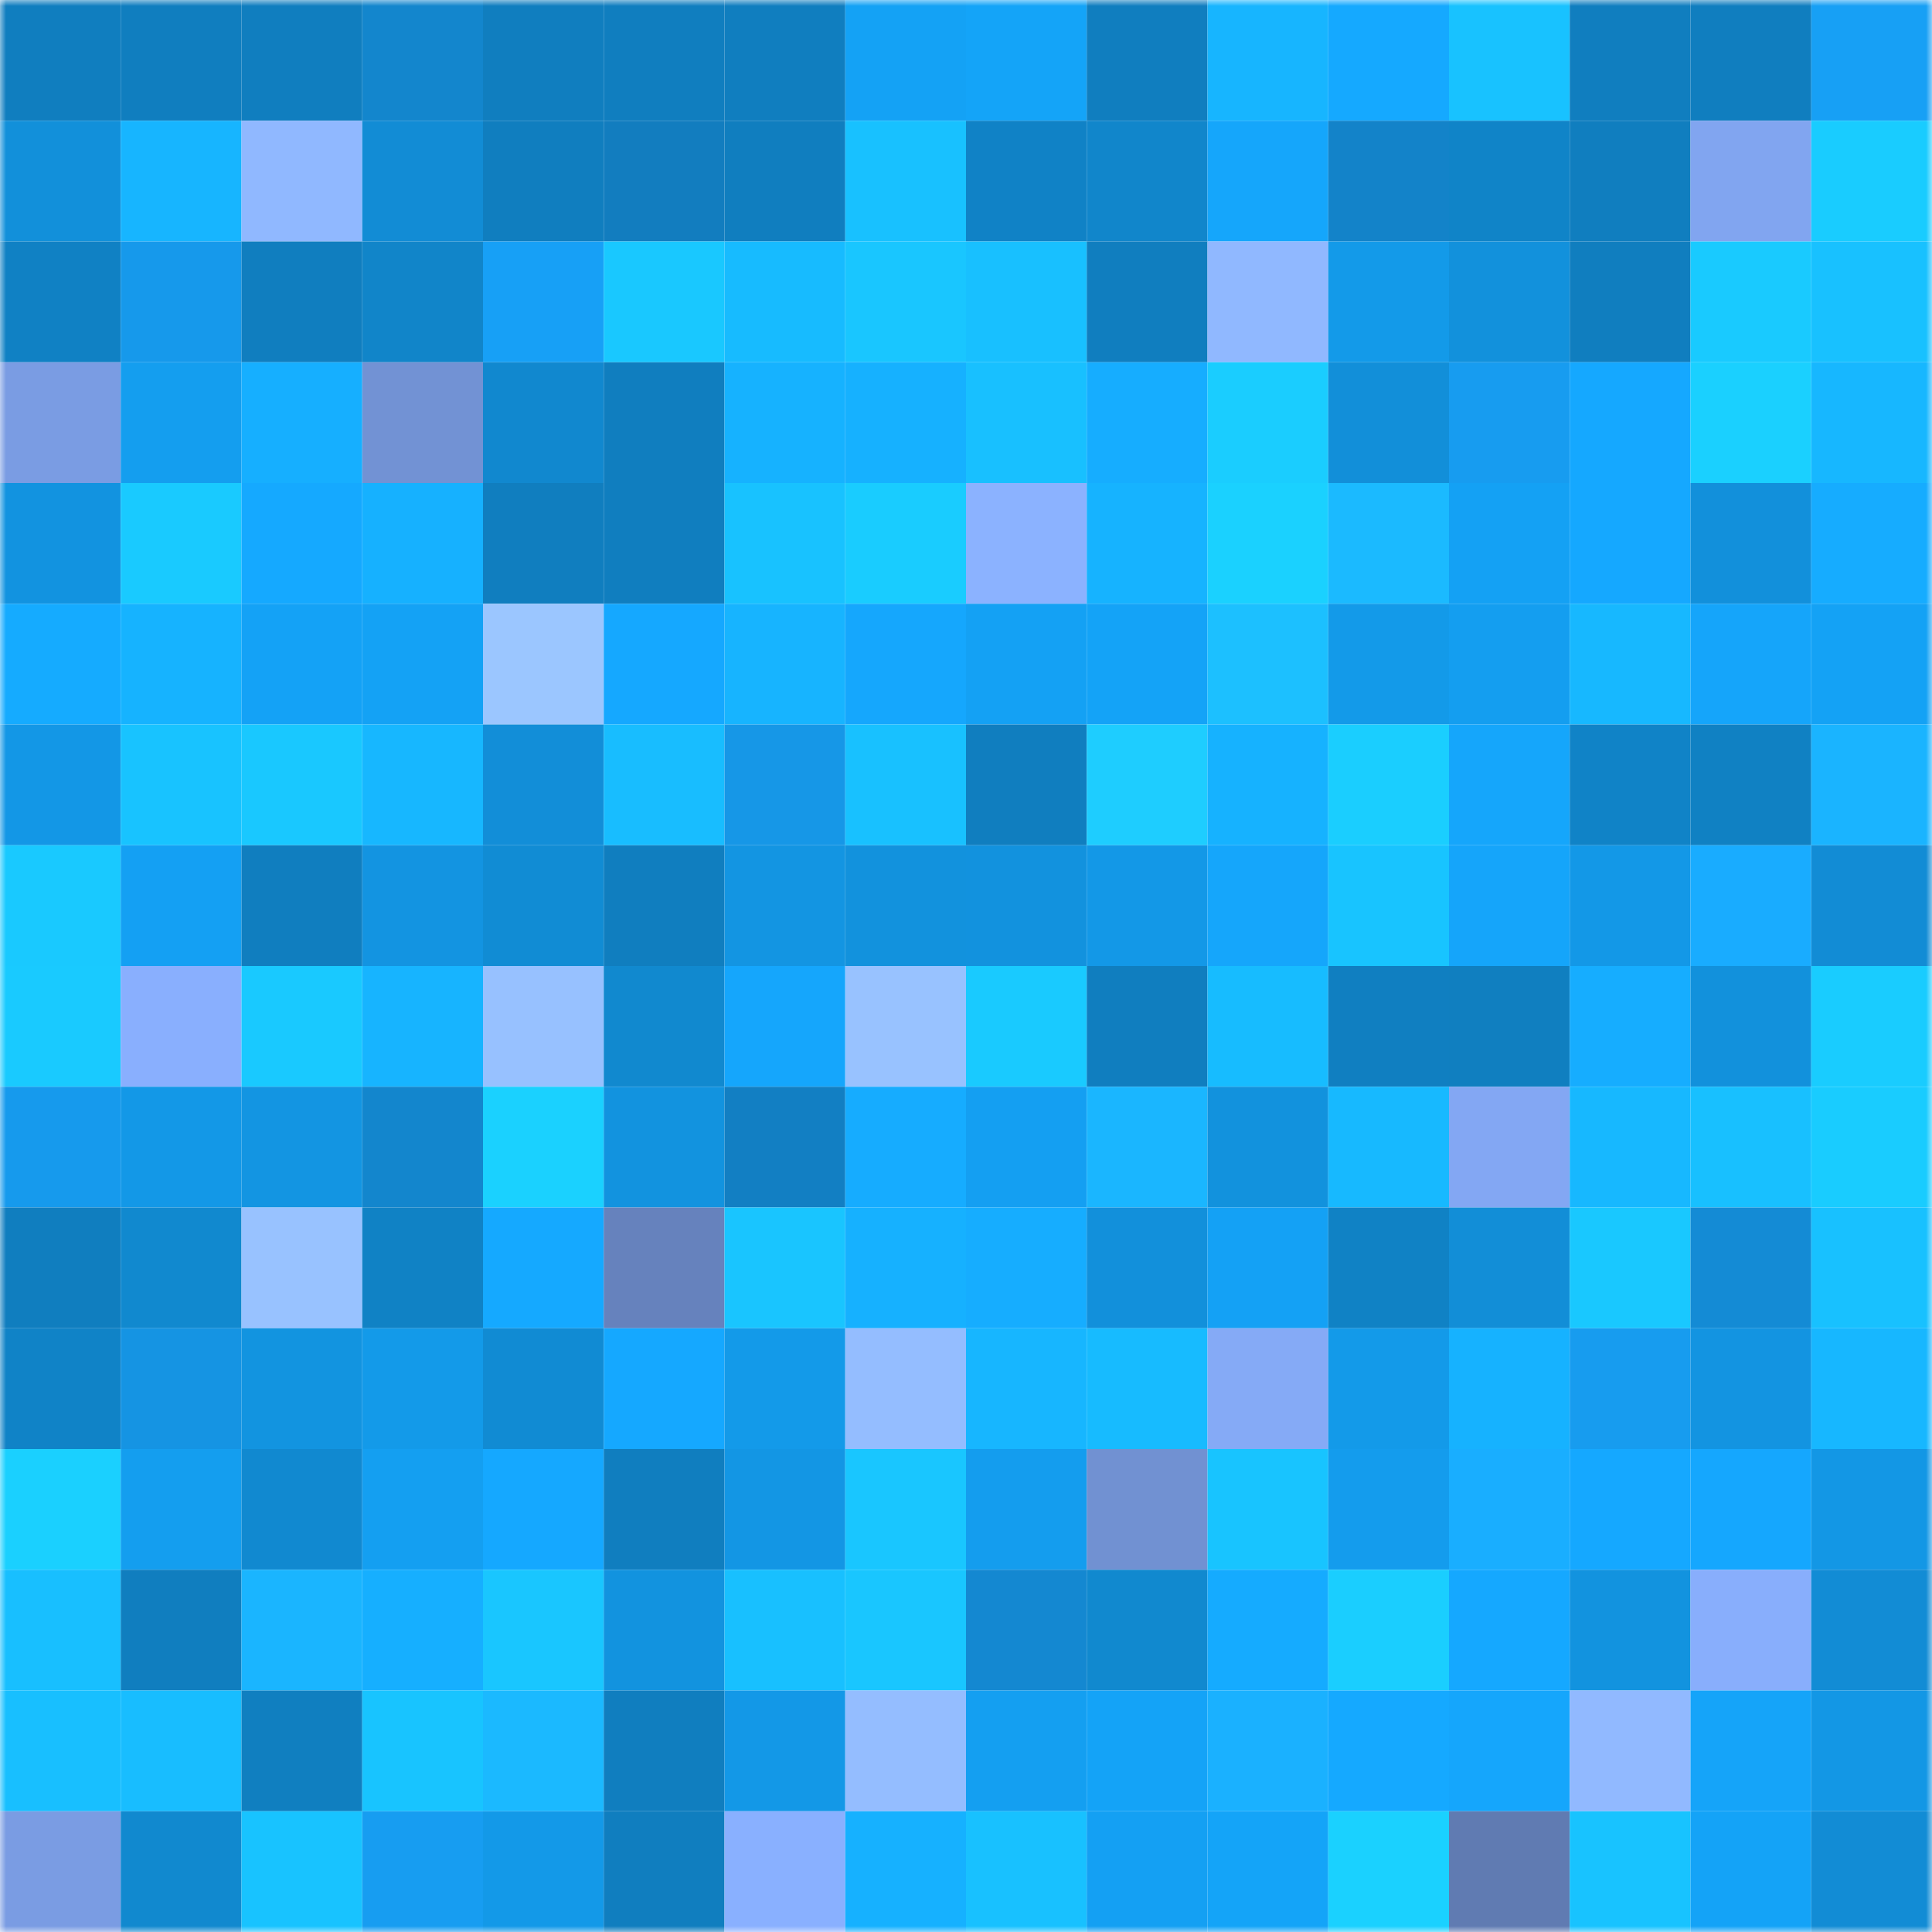 <svg viewBox="0 0 160 160" fill="none" role="img" xmlns="http://www.w3.org/2000/svg" width="240" height="240" name="ens%2Ckatypurry.eth"><mask id="165538590" mask-type="alpha" maskUnits="userSpaceOnUse" x="0" y="0" width="160" height="160"><rect width="160" height="160" fill="#FFFFFF"></rect></mask><g mask="url(#165538590)"><rect x="0" y="0" width="10" height="10" fill="#107ebf"></rect><rect x="10" y="0" width="10" height="10" fill="#107ebf"></rect><rect x="20" y="0" width="10" height="10" fill="#107ebf"></rect><rect x="30" y="0" width="10" height="10" fill="#1386cd"></rect><rect x="40" y="0" width="10" height="10" fill="#107ebf"></rect><rect x="50" y="0" width="10" height="10" fill="#107ebf"></rect><rect x="60" y="0" width="10" height="10" fill="#107ebf"></rect><rect x="70" y="0" width="10" height="10" fill="#14a2f5"></rect><rect x="80" y="0" width="10" height="10" fill="#14a4f8"></rect><rect x="90" y="0" width="10" height="10" fill="#107ebf"></rect><rect x="100" y="0" width="10" height="10" fill="#17b5ff"></rect><rect x="110" y="0" width="10" height="10" fill="#15a9ff"></rect><rect x="120" y="0" width="10" height="10" fill="#18c2ff"></rect><rect x="130" y="0" width="10" height="10" fill="#107ebf"></rect><rect x="140" y="0" width="10" height="10" fill="#107ebf"></rect><rect x="150" y="0" width="10" height="10" fill="#17a0f5"></rect><rect x="0" y="10" width="10" height="10" fill="#1290da"></rect><rect x="10" y="10" width="10" height="10" fill="#17b5ff"></rect><rect x="20" y="10" width="10" height="10" fill="#90b8ff"></rect><rect x="30" y="10" width="10" height="10" fill="#128cd5"></rect><rect x="40" y="10" width="10" height="10" fill="#107ebf"></rect><rect x="50" y="10" width="10" height="10" fill="#127dbf"></rect><rect x="60" y="10" width="10" height="10" fill="#107ebf"></rect><rect x="70" y="10" width="10" height="10" fill="#18c1ff"></rect><rect x="80" y="10" width="10" height="10" fill="#1082c6"></rect><rect x="90" y="10" width="10" height="10" fill="#1186cb"></rect><rect x="100" y="10" width="10" height="10" fill="#15a6fb"></rect><rect x="110" y="10" width="10" height="10" fill="#1383c9"></rect><rect x="120" y="10" width="10" height="10" fill="#1084c8"></rect><rect x="130" y="10" width="10" height="10" fill="#107ebf"></rect><rect x="140" y="10" width="10" height="10" fill="#81a5f0"></rect><rect x="150" y="10" width="10" height="10" fill="#19ccff"></rect><rect x="0" y="20" width="10" height="10" fill="#1081c4"></rect><rect x="10" y="20" width="10" height="10" fill="#1699eb"></rect><rect x="20" y="20" width="10" height="10" fill="#107ebf"></rect><rect x="30" y="20" width="10" height="10" fill="#1185c9"></rect><rect x="40" y="20" width="10" height="10" fill="#17a0f6"></rect><rect x="50" y="20" width="10" height="10" fill="#19c8ff"></rect><rect x="60" y="20" width="10" height="10" fill="#17bbff"></rect><rect x="70" y="20" width="10" height="10" fill="#19c6ff"></rect><rect x="80" y="20" width="10" height="10" fill="#18c0ff"></rect><rect x="90" y="20" width="10" height="10" fill="#107ebf"></rect><rect x="100" y="20" width="10" height="10" fill="#90b8ff"></rect><rect x="110" y="20" width="10" height="10" fill="#139ae9"></rect><rect x="120" y="20" width="10" height="10" fill="#1291dc"></rect><rect x="130" y="20" width="10" height="10" fill="#107ebf"></rect><rect x="140" y="20" width="10" height="10" fill="#19caff"></rect><rect x="150" y="20" width="10" height="10" fill="#18c1ff"></rect><rect x="0" y="30" width="10" height="10" fill="#7a9ce3"></rect><rect x="10" y="30" width="10" height="10" fill="#149eef"></rect><rect x="20" y="30" width="10" height="10" fill="#16afff"></rect><rect x="30" y="30" width="10" height="10" fill="#7292d4"></rect><rect x="40" y="30" width="10" height="10" fill="#1188cf"></rect><rect x="50" y="30" width="10" height="10" fill="#107ebf"></rect><rect x="60" y="30" width="10" height="10" fill="#16b2ff"></rect><rect x="70" y="30" width="10" height="10" fill="#16b1ff"></rect><rect x="80" y="30" width="10" height="10" fill="#18c0ff"></rect><rect x="90" y="30" width="10" height="10" fill="#16adff"></rect><rect x="100" y="30" width="10" height="10" fill="#1acdff"></rect><rect x="110" y="30" width="10" height="10" fill="#128fd9"></rect><rect x="120" y="30" width="10" height="10" fill="#179cf0"></rect><rect x="130" y="30" width="10" height="10" fill="#15a8ff"></rect><rect x="140" y="30" width="10" height="10" fill="#1ad0ff"></rect><rect x="150" y="30" width="10" height="10" fill="#17b7ff"></rect><rect x="0" y="40" width="10" height="10" fill="#1293e0"></rect><rect x="10" y="40" width="10" height="10" fill="#19caff"></rect><rect x="20" y="40" width="10" height="10" fill="#15a9ff"></rect><rect x="30" y="40" width="10" height="10" fill="#16b1ff"></rect><rect x="40" y="40" width="10" height="10" fill="#107ebf"></rect><rect x="50" y="40" width="10" height="10" fill="#107ebf"></rect><rect x="60" y="40" width="10" height="10" fill="#18c2ff"></rect><rect x="70" y="40" width="10" height="10" fill="#19ccff"></rect><rect x="80" y="40" width="10" height="10" fill="#8bb2ff"></rect><rect x="90" y="40" width="10" height="10" fill="#16b3ff"></rect><rect x="100" y="40" width="10" height="10" fill="#1ad1ff"></rect><rect x="110" y="40" width="10" height="10" fill="#1bbaff"></rect><rect x="120" y="40" width="10" height="10" fill="#14a1f4"></rect><rect x="130" y="40" width="10" height="10" fill="#15a8ff"></rect><rect x="140" y="40" width="10" height="10" fill="#1290db"></rect><rect x="150" y="40" width="10" height="10" fill="#16acff"></rect><rect x="0" y="50" width="10" height="10" fill="#15abff"></rect><rect x="10" y="50" width="10" height="10" fill="#16b3ff"></rect><rect x="20" y="50" width="10" height="10" fill="#14a2f6"></rect><rect x="30" y="50" width="10" height="10" fill="#14a2f5"></rect><rect x="40" y="50" width="10" height="10" fill="#9bc6ff"></rect><rect x="50" y="50" width="10" height="10" fill="#15a8ff"></rect><rect x="60" y="50" width="10" height="10" fill="#17b4ff"></rect><rect x="70" y="50" width="10" height="10" fill="#15a7fd"></rect><rect x="80" y="50" width="10" height="10" fill="#14a1f4"></rect><rect x="90" y="50" width="10" height="10" fill="#14a3f7"></rect><rect x="100" y="50" width="10" height="10" fill="#1cc0ff"></rect><rect x="110" y="50" width="10" height="10" fill="#139ae9"></rect><rect x="120" y="50" width="10" height="10" fill="#149ef0"></rect><rect x="130" y="50" width="10" height="10" fill="#17b8ff"></rect><rect x="140" y="50" width="10" height="10" fill="#15a5fa"></rect><rect x="150" y="50" width="10" height="10" fill="#14a2f5"></rect><rect x="0" y="60" width="10" height="10" fill="#1397e6"></rect><rect x="10" y="60" width="10" height="10" fill="#18c3ff"></rect><rect x="20" y="60" width="10" height="10" fill="#19c8ff"></rect><rect x="30" y="60" width="10" height="10" fill="#17b7ff"></rect><rect x="40" y="60" width="10" height="10" fill="#128ed8"></rect><rect x="50" y="60" width="10" height="10" fill="#18bdff"></rect><rect x="60" y="60" width="10" height="10" fill="#1697e7"></rect><rect x="70" y="60" width="10" height="10" fill="#18c1ff"></rect><rect x="80" y="60" width="10" height="10" fill="#107ebf"></rect><rect x="90" y="60" width="10" height="10" fill="#1ecdff"></rect><rect x="100" y="60" width="10" height="10" fill="#16b2ff"></rect><rect x="110" y="60" width="10" height="10" fill="#1aceff"></rect><rect x="120" y="60" width="10" height="10" fill="#15a6fb"></rect><rect x="130" y="60" width="10" height="10" fill="#1083c7"></rect><rect x="140" y="60" width="10" height="10" fill="#1081c3"></rect><rect x="150" y="60" width="10" height="10" fill="#1ab4ff"></rect><rect x="0" y="70" width="10" height="10" fill="#19c9ff"></rect><rect x="10" y="70" width="10" height="10" fill="#14a0f3"></rect><rect x="20" y="70" width="10" height="10" fill="#107ebf"></rect><rect x="30" y="70" width="10" height="10" fill="#1394e1"></rect><rect x="40" y="70" width="10" height="10" fill="#118cd4"></rect><rect x="50" y="70" width="10" height="10" fill="#107ebf"></rect><rect x="60" y="70" width="10" height="10" fill="#1395e2"></rect><rect x="70" y="70" width="10" height="10" fill="#1292dd"></rect><rect x="80" y="70" width="10" height="10" fill="#1292de"></rect><rect x="90" y="70" width="10" height="10" fill="#1398e7"></rect><rect x="100" y="70" width="10" height="10" fill="#15a6fb"></rect><rect x="110" y="70" width="10" height="10" fill="#18c4ff"></rect><rect x="120" y="70" width="10" height="10" fill="#15a5fa"></rect><rect x="130" y="70" width="10" height="10" fill="#1398e7"></rect><rect x="140" y="70" width="10" height="10" fill="#19acff"></rect><rect x="150" y="70" width="10" height="10" fill="#128cd5"></rect><rect x="0" y="80" width="10" height="10" fill="#19caff"></rect><rect x="10" y="80" width="10" height="10" fill="#89affe"></rect><rect x="20" y="80" width="10" height="10" fill="#19c9ff"></rect><rect x="30" y="80" width="10" height="10" fill="#17b4ff"></rect><rect x="40" y="80" width="10" height="10" fill="#97c1ff"></rect><rect x="50" y="80" width="10" height="10" fill="#1189cf"></rect><rect x="60" y="80" width="10" height="10" fill="#15a6fc"></rect><rect x="70" y="80" width="10" height="10" fill="#98c2ff"></rect><rect x="80" y="80" width="10" height="10" fill="#19caff"></rect><rect x="90" y="80" width="10" height="10" fill="#107ebf"></rect><rect x="100" y="80" width="10" height="10" fill="#17bcff"></rect><rect x="110" y="80" width="10" height="10" fill="#107fc1"></rect><rect x="120" y="80" width="10" height="10" fill="#107fc0"></rect><rect x="130" y="80" width="10" height="10" fill="#16adff"></rect><rect x="140" y="80" width="10" height="10" fill="#1291dc"></rect><rect x="150" y="80" width="10" height="10" fill="#19ccff"></rect><rect x="0" y="90" width="10" height="10" fill="#169aed"></rect><rect x="10" y="90" width="10" height="10" fill="#1398e7"></rect><rect x="20" y="90" width="10" height="10" fill="#1395e2"></rect><rect x="30" y="90" width="10" height="10" fill="#1386cd"></rect><rect x="40" y="90" width="10" height="10" fill="#1ad1ff"></rect><rect x="50" y="90" width="10" height="10" fill="#1293df"></rect><rect x="60" y="90" width="10" height="10" fill="#127fc3"></rect><rect x="70" y="90" width="10" height="10" fill="#16acff"></rect><rect x="80" y="90" width="10" height="10" fill="#149ff2"></rect><rect x="90" y="90" width="10" height="10" fill="#1ab6ff"></rect><rect x="100" y="90" width="10" height="10" fill="#1292dd"></rect><rect x="110" y="90" width="10" height="10" fill="#17b9ff"></rect><rect x="120" y="90" width="10" height="10" fill="#83a7f3"></rect><rect x="130" y="90" width="10" height="10" fill="#17b8ff"></rect><rect x="140" y="90" width="10" height="10" fill="#18c0ff"></rect><rect x="150" y="90" width="10" height="10" fill="#19ccff"></rect><rect x="0" y="100" width="10" height="10" fill="#107ebf"></rect><rect x="10" y="100" width="10" height="10" fill="#1189cf"></rect><rect x="20" y="100" width="10" height="10" fill="#98c2ff"></rect><rect x="30" y="100" width="10" height="10" fill="#1082c5"></rect><rect x="40" y="100" width="10" height="10" fill="#15a9ff"></rect><rect x="50" y="100" width="10" height="10" fill="#6682bd"></rect><rect x="60" y="100" width="10" height="10" fill="#19c5ff"></rect><rect x="70" y="100" width="10" height="10" fill="#16b1ff"></rect><rect x="80" y="100" width="10" height="10" fill="#16adff"></rect><rect x="90" y="100" width="10" height="10" fill="#1290db"></rect><rect x="100" y="100" width="10" height="10" fill="#14a1f5"></rect><rect x="110" y="100" width="10" height="10" fill="#1082c5"></rect><rect x="120" y="100" width="10" height="10" fill="#128ed7"></rect><rect x="130" y="100" width="10" height="10" fill="#19c8ff"></rect><rect x="140" y="100" width="10" height="10" fill="#148bd5"></rect><rect x="150" y="100" width="10" height="10" fill="#18c1ff"></rect><rect x="0" y="110" width="10" height="10" fill="#1083c7"></rect><rect x="10" y="110" width="10" height="10" fill="#1594e3"></rect><rect x="20" y="110" width="10" height="10" fill="#1294e0"></rect><rect x="30" y="110" width="10" height="10" fill="#139ae9"></rect><rect x="40" y="110" width="10" height="10" fill="#118bd3"></rect><rect x="50" y="110" width="10" height="10" fill="#15a8ff"></rect><rect x="60" y="110" width="10" height="10" fill="#139ae9"></rect><rect x="70" y="110" width="10" height="10" fill="#94bdff"></rect><rect x="80" y="110" width="10" height="10" fill="#17b6ff"></rect><rect x="90" y="110" width="10" height="10" fill="#17bbff"></rect><rect x="100" y="110" width="10" height="10" fill="#85aaf6"></rect><rect x="110" y="110" width="10" height="10" fill="#139ae9"></rect><rect x="120" y="110" width="10" height="10" fill="#16b2ff"></rect><rect x="130" y="110" width="10" height="10" fill="#179cef"></rect><rect x="140" y="110" width="10" height="10" fill="#1394e1"></rect><rect x="150" y="110" width="10" height="10" fill="#17b7ff"></rect><rect x="0" y="120" width="10" height="10" fill="#1ad0ff"></rect><rect x="10" y="120" width="10" height="10" fill="#149eef"></rect><rect x="20" y="120" width="10" height="10" fill="#1189d0"></rect><rect x="30" y="120" width="10" height="10" fill="#149ff1"></rect><rect x="40" y="120" width="10" height="10" fill="#15a8ff"></rect><rect x="50" y="120" width="10" height="10" fill="#107ebf"></rect><rect x="60" y="120" width="10" height="10" fill="#1396e4"></rect><rect x="70" y="120" width="10" height="10" fill="#19c6ff"></rect><rect x="80" y="120" width="10" height="10" fill="#149dee"></rect><rect x="90" y="120" width="10" height="10" fill="#7191d2"></rect><rect x="100" y="120" width="10" height="10" fill="#18c4ff"></rect><rect x="110" y="120" width="10" height="10" fill="#149ced"></rect><rect x="120" y="120" width="10" height="10" fill="#19aeff"></rect><rect x="130" y="120" width="10" height="10" fill="#15a8ff"></rect><rect x="140" y="120" width="10" height="10" fill="#15a7fe"></rect><rect x="150" y="120" width="10" height="10" fill="#1397e5"></rect><rect x="0" y="130" width="10" height="10" fill="#18bfff"></rect><rect x="10" y="130" width="10" height="10" fill="#107ebf"></rect><rect x="20" y="130" width="10" height="10" fill="#1ab5ff"></rect><rect x="30" y="130" width="10" height="10" fill="#16afff"></rect><rect x="40" y="130" width="10" height="10" fill="#19c6ff"></rect><rect x="50" y="130" width="10" height="10" fill="#1293df"></rect><rect x="60" y="130" width="10" height="10" fill="#18c0ff"></rect><rect x="70" y="130" width="10" height="10" fill="#19c6ff"></rect><rect x="80" y="130" width="10" height="10" fill="#1488d1"></rect><rect x="90" y="130" width="10" height="10" fill="#1189cf"></rect><rect x="100" y="130" width="10" height="10" fill="#15abff"></rect><rect x="110" y="130" width="10" height="10" fill="#1aceff"></rect><rect x="120" y="130" width="10" height="10" fill="#15a8ff"></rect><rect x="130" y="130" width="10" height="10" fill="#1293df"></rect><rect x="140" y="130" width="10" height="10" fill="#88aefc"></rect><rect x="150" y="130" width="10" height="10" fill="#128cd5"></rect><rect x="0" y="140" width="10" height="10" fill="#18bfff"></rect><rect x="10" y="140" width="10" height="10" fill="#18bdff"></rect><rect x="20" y="140" width="10" height="10" fill="#107fc0"></rect><rect x="30" y="140" width="10" height="10" fill="#18c4ff"></rect><rect x="40" y="140" width="10" height="10" fill="#1bb9ff"></rect><rect x="50" y="140" width="10" height="10" fill="#107ebf"></rect><rect x="60" y="140" width="10" height="10" fill="#1398e7"></rect><rect x="70" y="140" width="10" height="10" fill="#94bdff"></rect><rect x="80" y="140" width="10" height="10" fill="#149ff1"></rect><rect x="90" y="140" width="10" height="10" fill="#14a3f7"></rect><rect x="100" y="140" width="10" height="10" fill="#1ab1ff"></rect><rect x="110" y="140" width="10" height="10" fill="#15a9ff"></rect><rect x="120" y="140" width="10" height="10" fill="#15a6fc"></rect><rect x="130" y="140" width="10" height="10" fill="#91b9ff"></rect><rect x="140" y="140" width="10" height="10" fill="#15a4f9"></rect><rect x="150" y="140" width="10" height="10" fill="#1397e5"></rect><rect x="0" y="150" width="10" height="10" fill="#7a9ce3"></rect><rect x="10" y="150" width="10" height="10" fill="#1189cf"></rect><rect x="20" y="150" width="10" height="10" fill="#18c3ff"></rect><rect x="30" y="150" width="10" height="10" fill="#179df1"></rect><rect x="40" y="150" width="10" height="10" fill="#1399e8"></rect><rect x="50" y="150" width="10" height="10" fill="#107ebf"></rect><rect x="60" y="150" width="10" height="10" fill="#89b0ff"></rect><rect x="70" y="150" width="10" height="10" fill="#16b1ff"></rect><rect x="80" y="150" width="10" height="10" fill="#18c1ff"></rect><rect x="90" y="150" width="10" height="10" fill="#14a0f3"></rect><rect x="100" y="150" width="10" height="10" fill="#14a4f8"></rect><rect x="110" y="150" width="10" height="10" fill="#1ad1ff"></rect><rect x="120" y="150" width="10" height="10" fill="#607bb2"></rect><rect x="130" y="150" width="10" height="10" fill="#18c3ff"></rect><rect x="140" y="150" width="10" height="10" fill="#14a3f7"></rect><rect x="150" y="150" width="10" height="10" fill="#128cd5"></rect></g></svg>